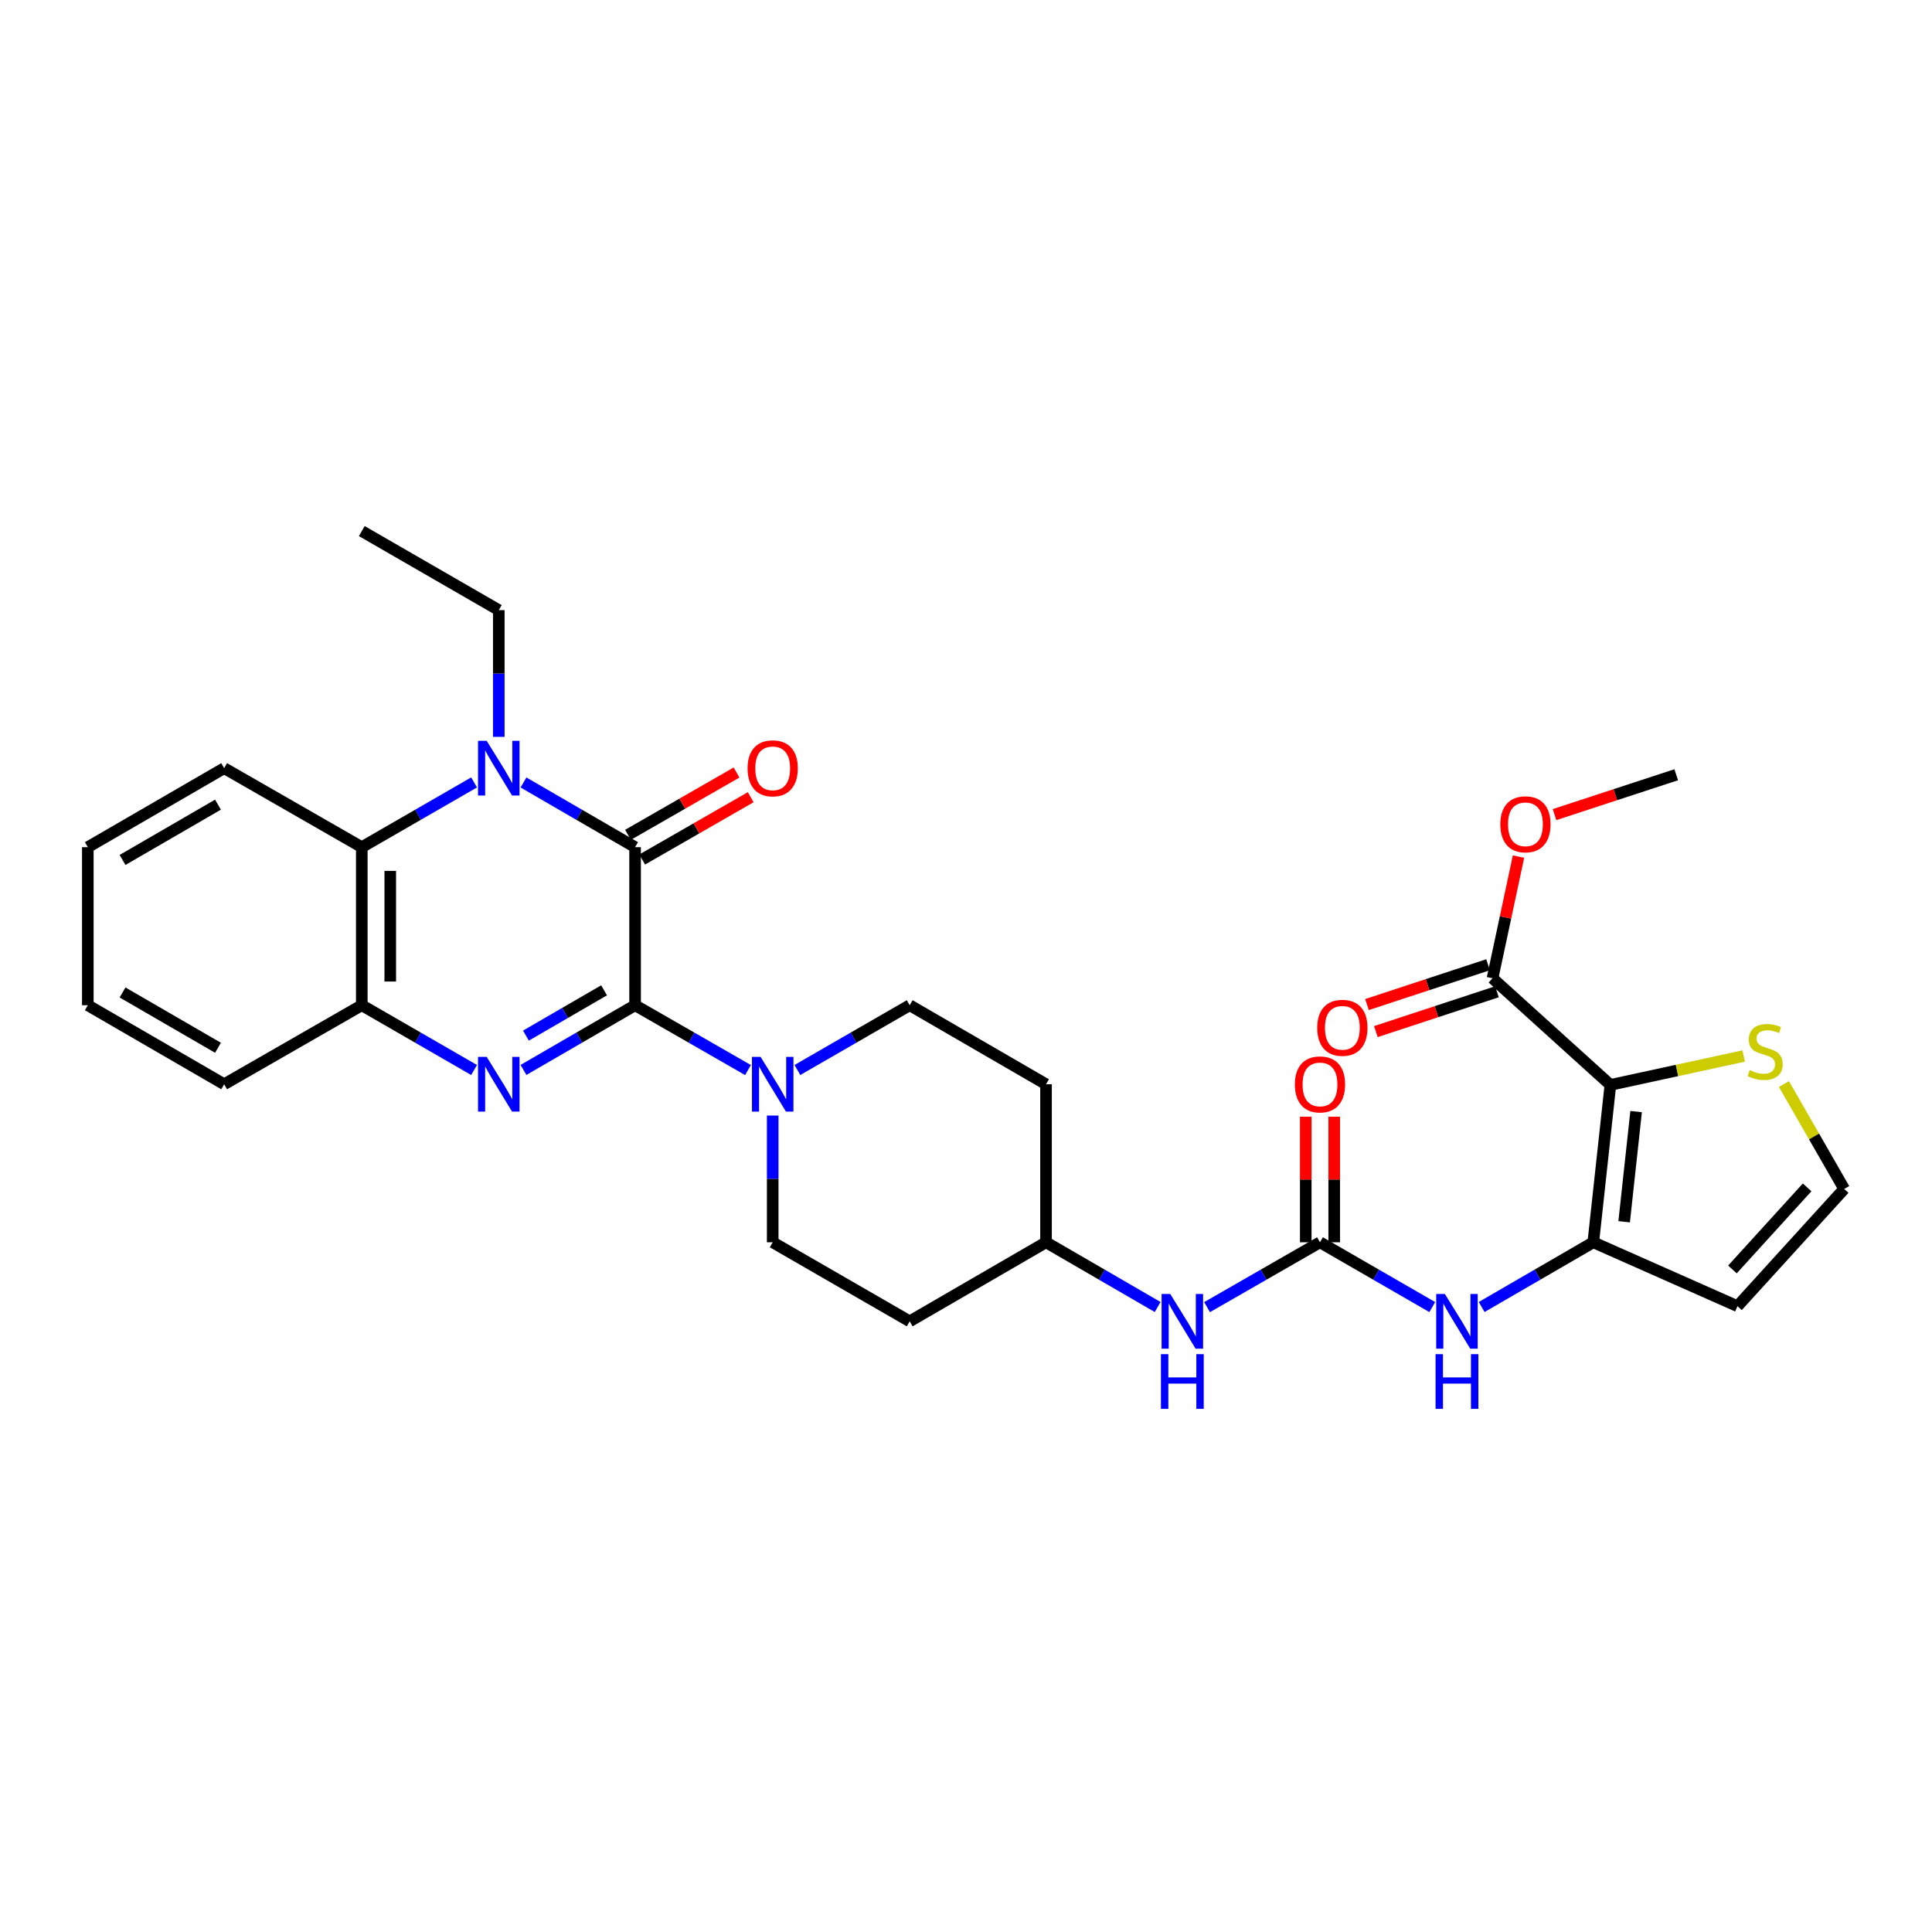 <?xml version='1.0' encoding='iso-8859-1'?>
<svg version='1.1' baseProfile='full'
              xmlns='http://www.w3.org/2000/svg'
                      xmlns:rdkit='http://www.rdkit.org/xml'
                      xmlns:xlink='http://www.w3.org/1999/xlink'
                  xml:space='preserve'
width='1000px' height='1000px' viewBox='0 0 1000 1000'>
<!-- END OF HEADER -->
<rect style='opacity:1.0;fill:#FFFFFF;stroke:none' width='1000' height='1000' x='0' y='0'> </rect>
<path class='bond-0' d='M 328.72,520.309 L 328.72,438.499' style='fill:none;fill-rule:evenodd;stroke:#000000;stroke-width:6px;stroke-linecap:butt;stroke-linejoin:miter;stroke-opacity:1' />
<path class='bond-1' d='M 328.72,520.309 L 299.835,537.053' style='fill:none;fill-rule:evenodd;stroke:#000000;stroke-width:6px;stroke-linecap:butt;stroke-linejoin:miter;stroke-opacity:1' />
<path class='bond-1' d='M 299.835,537.053 L 270.95,553.798' style='fill:none;fill-rule:evenodd;stroke:#0000FF;stroke-width:6px;stroke-linecap:butt;stroke-linejoin:miter;stroke-opacity:1' />
<path class='bond-1' d='M 312.666,512.587 L 292.447,524.308' style='fill:none;fill-rule:evenodd;stroke:#000000;stroke-width:6px;stroke-linecap:butt;stroke-linejoin:miter;stroke-opacity:1' />
<path class='bond-1' d='M 292.447,524.308 L 272.227,536.029' style='fill:none;fill-rule:evenodd;stroke:#0000FF;stroke-width:6px;stroke-linecap:butt;stroke-linejoin:miter;stroke-opacity:1' />
<path class='bond-5' d='M 328.72,520.309 L 357.937,537.084' style='fill:none;fill-rule:evenodd;stroke:#000000;stroke-width:6px;stroke-linecap:butt;stroke-linejoin:miter;stroke-opacity:1' />
<path class='bond-5' d='M 357.937,537.084 L 387.154,553.86' style='fill:none;fill-rule:evenodd;stroke:#0000FF;stroke-width:6px;stroke-linecap:butt;stroke-linejoin:miter;stroke-opacity:1' />
<path class='bond-2' d='M 328.72,438.499 L 299.835,421.754' style='fill:none;fill-rule:evenodd;stroke:#000000;stroke-width:6px;stroke-linecap:butt;stroke-linejoin:miter;stroke-opacity:1' />
<path class='bond-2' d='M 299.835,421.754 L 270.95,405.01' style='fill:none;fill-rule:evenodd;stroke:#0000FF;stroke-width:6px;stroke-linecap:butt;stroke-linejoin:miter;stroke-opacity:1' />
<path class='bond-15' d='M 332.388,444.886 L 360.475,428.76' style='fill:none;fill-rule:evenodd;stroke:#000000;stroke-width:6px;stroke-linecap:butt;stroke-linejoin:miter;stroke-opacity:1' />
<path class='bond-15' d='M 360.475,428.76 L 388.562,412.633' style='fill:none;fill-rule:evenodd;stroke:#FF0000;stroke-width:6px;stroke-linecap:butt;stroke-linejoin:miter;stroke-opacity:1' />
<path class='bond-15' d='M 325.052,432.111 L 353.139,415.984' style='fill:none;fill-rule:evenodd;stroke:#000000;stroke-width:6px;stroke-linecap:butt;stroke-linejoin:miter;stroke-opacity:1' />
<path class='bond-15' d='M 353.139,415.984 L 381.226,399.857' style='fill:none;fill-rule:evenodd;stroke:#FF0000;stroke-width:6px;stroke-linecap:butt;stroke-linejoin:miter;stroke-opacity:1' />
<path class='bond-7' d='M 245.385,553.831 L 216.324,537.07' style='fill:none;fill-rule:evenodd;stroke:#0000FF;stroke-width:6px;stroke-linecap:butt;stroke-linejoin:miter;stroke-opacity:1' />
<path class='bond-7' d='M 216.324,537.07 L 187.263,520.309' style='fill:none;fill-rule:evenodd;stroke:#000000;stroke-width:6px;stroke-linecap:butt;stroke-linejoin:miter;stroke-opacity:1' />
<path class='bond-23' d='M 258.172,381.397 L 258.172,348.599' style='fill:none;fill-rule:evenodd;stroke:#0000FF;stroke-width:6px;stroke-linecap:butt;stroke-linejoin:miter;stroke-opacity:1' />
<path class='bond-23' d='M 258.172,348.599 L 258.172,315.8' style='fill:none;fill-rule:evenodd;stroke:#000000;stroke-width:6px;stroke-linecap:butt;stroke-linejoin:miter;stroke-opacity:1' />
<path class='bond-31' d='M 245.385,404.977 L 216.324,421.738' style='fill:none;fill-rule:evenodd;stroke:#0000FF;stroke-width:6px;stroke-linecap:butt;stroke-linejoin:miter;stroke-opacity:1' />
<path class='bond-31' d='M 216.324,421.738 L 187.263,438.499' style='fill:none;fill-rule:evenodd;stroke:#000000;stroke-width:6px;stroke-linecap:butt;stroke-linejoin:miter;stroke-opacity:1' />
<path class='bond-3' d='M 833.533,561.549 L 824.686,643.007' style='fill:none;fill-rule:evenodd;stroke:#000000;stroke-width:6px;stroke-linecap:butt;stroke-linejoin:miter;stroke-opacity:1' />
<path class='bond-3' d='M 846.851,575.358 L 840.658,632.379' style='fill:none;fill-rule:evenodd;stroke:#000000;stroke-width:6px;stroke-linecap:butt;stroke-linejoin:miter;stroke-opacity:1' />
<path class='bond-10' d='M 833.533,561.549 L 772.528,506.338' style='fill:none;fill-rule:evenodd;stroke:#000000;stroke-width:6px;stroke-linecap:butt;stroke-linejoin:miter;stroke-opacity:1' />
<path class='bond-11' d='M 833.533,561.549 L 868.026,554.068' style='fill:none;fill-rule:evenodd;stroke:#000000;stroke-width:6px;stroke-linecap:butt;stroke-linejoin:miter;stroke-opacity:1' />
<path class='bond-11' d='M 868.026,554.068 L 902.519,546.588' style='fill:none;fill-rule:evenodd;stroke:#CCCC00;stroke-width:6px;stroke-linecap:butt;stroke-linejoin:miter;stroke-opacity:1' />
<path class='bond-4' d='M 824.686,643.007 L 795.793,659.759' style='fill:none;fill-rule:evenodd;stroke:#000000;stroke-width:6px;stroke-linecap:butt;stroke-linejoin:miter;stroke-opacity:1' />
<path class='bond-4' d='M 795.793,659.759 L 766.9,676.511' style='fill:none;fill-rule:evenodd;stroke:#0000FF;stroke-width:6px;stroke-linecap:butt;stroke-linejoin:miter;stroke-opacity:1' />
<path class='bond-12' d='M 824.686,643.007 L 899.318,676.08' style='fill:none;fill-rule:evenodd;stroke:#000000;stroke-width:6px;stroke-linecap:butt;stroke-linejoin:miter;stroke-opacity:1' />
<path class='bond-16' d='M 412.734,553.831 L 441.795,537.07' style='fill:none;fill-rule:evenodd;stroke:#0000FF;stroke-width:6px;stroke-linecap:butt;stroke-linejoin:miter;stroke-opacity:1' />
<path class='bond-16' d='M 441.795,537.07 L 470.856,520.309' style='fill:none;fill-rule:evenodd;stroke:#000000;stroke-width:6px;stroke-linecap:butt;stroke-linejoin:miter;stroke-opacity:1' />
<path class='bond-17' d='M 399.947,577.41 L 399.947,610.209' style='fill:none;fill-rule:evenodd;stroke:#0000FF;stroke-width:6px;stroke-linecap:butt;stroke-linejoin:miter;stroke-opacity:1' />
<path class='bond-17' d='M 399.947,610.209 L 399.947,643.007' style='fill:none;fill-rule:evenodd;stroke:#000000;stroke-width:6px;stroke-linecap:butt;stroke-linejoin:miter;stroke-opacity:1' />
<path class='bond-6' d='M 187.263,438.499 L 187.263,520.309' style='fill:none;fill-rule:evenodd;stroke:#000000;stroke-width:6px;stroke-linecap:butt;stroke-linejoin:miter;stroke-opacity:1' />
<path class='bond-6' d='M 201.995,450.77 L 201.995,508.037' style='fill:none;fill-rule:evenodd;stroke:#000000;stroke-width:6px;stroke-linecap:butt;stroke-linejoin:miter;stroke-opacity:1' />
<path class='bond-25' d='M 187.263,438.499 L 116.027,397.602' style='fill:none;fill-rule:evenodd;stroke:#000000;stroke-width:6px;stroke-linecap:butt;stroke-linejoin:miter;stroke-opacity:1' />
<path class='bond-26' d='M 187.263,520.309 L 116.027,561.205' style='fill:none;fill-rule:evenodd;stroke:#000000;stroke-width:6px;stroke-linecap:butt;stroke-linejoin:miter;stroke-opacity:1' />
<path class='bond-8' d='M 683.221,643.007 L 653.996,659.79' style='fill:none;fill-rule:evenodd;stroke:#000000;stroke-width:6px;stroke-linecap:butt;stroke-linejoin:miter;stroke-opacity:1' />
<path class='bond-8' d='M 653.996,659.79 L 624.771,676.573' style='fill:none;fill-rule:evenodd;stroke:#0000FF;stroke-width:6px;stroke-linecap:butt;stroke-linejoin:miter;stroke-opacity:1' />
<path class='bond-9' d='M 683.221,643.007 L 712.278,659.774' style='fill:none;fill-rule:evenodd;stroke:#000000;stroke-width:6px;stroke-linecap:butt;stroke-linejoin:miter;stroke-opacity:1' />
<path class='bond-9' d='M 712.278,659.774 L 741.335,676.542' style='fill:none;fill-rule:evenodd;stroke:#0000FF;stroke-width:6px;stroke-linecap:butt;stroke-linejoin:miter;stroke-opacity:1' />
<path class='bond-18' d='M 690.587,643.007 L 690.587,610.509' style='fill:none;fill-rule:evenodd;stroke:#000000;stroke-width:6px;stroke-linecap:butt;stroke-linejoin:miter;stroke-opacity:1' />
<path class='bond-18' d='M 690.587,610.509 L 690.587,578.01' style='fill:none;fill-rule:evenodd;stroke:#FF0000;stroke-width:6px;stroke-linecap:butt;stroke-linejoin:miter;stroke-opacity:1' />
<path class='bond-18' d='M 675.855,643.007 L 675.855,610.509' style='fill:none;fill-rule:evenodd;stroke:#000000;stroke-width:6px;stroke-linecap:butt;stroke-linejoin:miter;stroke-opacity:1' />
<path class='bond-18' d='M 675.855,610.509 L 675.855,578.01' style='fill:none;fill-rule:evenodd;stroke:#FF0000;stroke-width:6px;stroke-linecap:butt;stroke-linejoin:miter;stroke-opacity:1' />
<path class='bond-19' d='M 770.226,499.341 L 738.886,509.65' style='fill:none;fill-rule:evenodd;stroke:#000000;stroke-width:6px;stroke-linecap:butt;stroke-linejoin:miter;stroke-opacity:1' />
<path class='bond-19' d='M 738.886,509.65 L 707.546,519.959' style='fill:none;fill-rule:evenodd;stroke:#FF0000;stroke-width:6px;stroke-linecap:butt;stroke-linejoin:miter;stroke-opacity:1' />
<path class='bond-19' d='M 774.829,513.335 L 743.489,523.644' style='fill:none;fill-rule:evenodd;stroke:#000000;stroke-width:6px;stroke-linecap:butt;stroke-linejoin:miter;stroke-opacity:1' />
<path class='bond-19' d='M 743.489,523.644 L 712.149,533.953' style='fill:none;fill-rule:evenodd;stroke:#FF0000;stroke-width:6px;stroke-linecap:butt;stroke-linejoin:miter;stroke-opacity:1' />
<path class='bond-24' d='M 772.528,506.338 L 779.25,474.856' style='fill:none;fill-rule:evenodd;stroke:#000000;stroke-width:6px;stroke-linecap:butt;stroke-linejoin:miter;stroke-opacity:1' />
<path class='bond-24' d='M 779.25,474.856 L 785.972,443.373' style='fill:none;fill-rule:evenodd;stroke:#FF0000;stroke-width:6px;stroke-linecap:butt;stroke-linejoin:miter;stroke-opacity:1' />
<path class='bond-34' d='M 923.372,561.107 L 938.959,588.25' style='fill:none;fill-rule:evenodd;stroke:#CCCC00;stroke-width:6px;stroke-linecap:butt;stroke-linejoin:miter;stroke-opacity:1' />
<path class='bond-34' d='M 938.959,588.25 L 954.545,615.393' style='fill:none;fill-rule:evenodd;stroke:#000000;stroke-width:6px;stroke-linecap:butt;stroke-linejoin:miter;stroke-opacity:1' />
<path class='bond-13' d='M 899.318,676.08 L 954.545,615.393' style='fill:none;fill-rule:evenodd;stroke:#000000;stroke-width:6px;stroke-linecap:butt;stroke-linejoin:miter;stroke-opacity:1' />
<path class='bond-13' d='M 896.707,657.061 L 935.366,614.581' style='fill:none;fill-rule:evenodd;stroke:#000000;stroke-width:6px;stroke-linecap:butt;stroke-linejoin:miter;stroke-opacity:1' />
<path class='bond-14' d='M 599.198,676.51 L 570.309,659.758' style='fill:none;fill-rule:evenodd;stroke:#0000FF;stroke-width:6px;stroke-linecap:butt;stroke-linejoin:miter;stroke-opacity:1' />
<path class='bond-14' d='M 570.309,659.758 L 541.421,643.007' style='fill:none;fill-rule:evenodd;stroke:#000000;stroke-width:6px;stroke-linecap:butt;stroke-linejoin:miter;stroke-opacity:1' />
<path class='bond-20' d='M 470.856,520.309 L 541.421,561.205' style='fill:none;fill-rule:evenodd;stroke:#000000;stroke-width:6px;stroke-linecap:butt;stroke-linejoin:miter;stroke-opacity:1' />
<path class='bond-21' d='M 399.947,643.007 L 470.856,683.92' style='fill:none;fill-rule:evenodd;stroke:#000000;stroke-width:6px;stroke-linecap:butt;stroke-linejoin:miter;stroke-opacity:1' />
<path class='bond-32' d='M 541.421,561.205 L 541.421,643.007' style='fill:none;fill-rule:evenodd;stroke:#000000;stroke-width:6px;stroke-linecap:butt;stroke-linejoin:miter;stroke-opacity:1' />
<path class='bond-22' d='M 470.856,683.92 L 541.421,643.007' style='fill:none;fill-rule:evenodd;stroke:#000000;stroke-width:6px;stroke-linecap:butt;stroke-linejoin:miter;stroke-opacity:1' />
<path class='bond-28' d='M 258.172,315.8 L 187.263,274.887' style='fill:none;fill-rule:evenodd;stroke:#000000;stroke-width:6px;stroke-linecap:butt;stroke-linejoin:miter;stroke-opacity:1' />
<path class='bond-27' d='M 804.612,421.643 L 836.112,411.325' style='fill:none;fill-rule:evenodd;stroke:#FF0000;stroke-width:6px;stroke-linecap:butt;stroke-linejoin:miter;stroke-opacity:1' />
<path class='bond-27' d='M 836.112,411.325 L 867.612,401.007' style='fill:none;fill-rule:evenodd;stroke:#000000;stroke-width:6px;stroke-linecap:butt;stroke-linejoin:miter;stroke-opacity:1' />
<path class='bond-33' d='M 116.027,397.602 L 45.455,438.499' style='fill:none;fill-rule:evenodd;stroke:#000000;stroke-width:6px;stroke-linecap:butt;stroke-linejoin:miter;stroke-opacity:1' />
<path class='bond-33' d='M 112.828,416.483 L 63.427,445.11' style='fill:none;fill-rule:evenodd;stroke:#000000;stroke-width:6px;stroke-linecap:butt;stroke-linejoin:miter;stroke-opacity:1' />
<path class='bond-30' d='M 116.027,561.205 L 45.455,520.309' style='fill:none;fill-rule:evenodd;stroke:#000000;stroke-width:6px;stroke-linecap:butt;stroke-linejoin:miter;stroke-opacity:1' />
<path class='bond-30' d='M 112.828,542.325 L 63.427,513.697' style='fill:none;fill-rule:evenodd;stroke:#000000;stroke-width:6px;stroke-linecap:butt;stroke-linejoin:miter;stroke-opacity:1' />
<path class='bond-29' d='M 45.455,438.499 L 45.455,520.309' style='fill:none;fill-rule:evenodd;stroke:#000000;stroke-width:6px;stroke-linecap:butt;stroke-linejoin:miter;stroke-opacity:1' />
<path  class='atom-2' d='M 251.912 547.045
L 261.192 562.045
Q 262.112 563.525, 263.592 566.205
Q 265.072 568.885, 265.152 569.045
L 265.152 547.045
L 268.912 547.045
L 268.912 575.365
L 265.032 575.365
L 255.072 558.965
Q 253.912 557.045, 252.672 554.845
Q 251.472 552.645, 251.112 551.965
L 251.112 575.365
L 247.432 575.365
L 247.432 547.045
L 251.912 547.045
' fill='#0000FF'/>
<path  class='atom-3' d='M 251.912 383.442
L 261.192 398.442
Q 262.112 399.922, 263.592 402.602
Q 265.072 405.282, 265.152 405.442
L 265.152 383.442
L 268.912 383.442
L 268.912 411.762
L 265.032 411.762
L 255.072 395.362
Q 253.912 393.442, 252.672 391.242
Q 251.472 389.042, 251.112 388.362
L 251.112 411.762
L 247.432 411.762
L 247.432 383.442
L 251.912 383.442
' fill='#0000FF'/>
<path  class='atom-6' d='M 393.687 547.045
L 402.967 562.045
Q 403.887 563.525, 405.367 566.205
Q 406.847 568.885, 406.927 569.045
L 406.927 547.045
L 410.687 547.045
L 410.687 575.365
L 406.807 575.365
L 396.847 558.965
Q 395.687 557.045, 394.447 554.845
Q 393.247 552.645, 392.887 551.965
L 392.887 575.365
L 389.207 575.365
L 389.207 547.045
L 393.687 547.045
' fill='#0000FF'/>
<path  class='atom-10' d='M 747.861 669.76
L 757.141 684.76
Q 758.061 686.24, 759.541 688.92
Q 761.021 691.6, 761.101 691.76
L 761.101 669.76
L 764.861 669.76
L 764.861 698.08
L 760.981 698.08
L 751.021 681.68
Q 749.861 679.76, 748.621 677.56
Q 747.421 675.36, 747.061 674.68
L 747.061 698.08
L 743.381 698.08
L 743.381 669.76
L 747.861 669.76
' fill='#0000FF'/>
<path  class='atom-10' d='M 743.041 700.912
L 746.881 700.912
L 746.881 712.952
L 761.361 712.952
L 761.361 700.912
L 765.201 700.912
L 765.201 729.232
L 761.361 729.232
L 761.361 716.152
L 746.881 716.152
L 746.881 729.232
L 743.041 729.232
L 743.041 700.912
' fill='#0000FF'/>
<path  class='atom-12' d='M 905.649 553.894
Q 905.969 554.014, 907.289 554.574
Q 908.609 555.134, 910.049 555.494
Q 911.529 555.814, 912.969 555.814
Q 915.649 555.814, 917.209 554.534
Q 918.769 553.214, 918.769 550.934
Q 918.769 549.374, 917.969 548.414
Q 917.209 547.454, 916.009 546.934
Q 914.809 546.414, 912.809 545.814
Q 910.289 545.054, 908.769 544.334
Q 907.289 543.614, 906.209 542.094
Q 905.169 540.574, 905.169 538.014
Q 905.169 534.454, 907.569 532.254
Q 910.009 530.054, 914.809 530.054
Q 918.089 530.054, 921.809 531.614
L 920.889 534.694
Q 917.489 533.294, 914.929 533.294
Q 912.169 533.294, 910.649 534.454
Q 909.129 535.574, 909.169 537.534
Q 909.169 539.054, 909.929 539.974
Q 910.729 540.894, 911.849 541.414
Q 913.009 541.934, 914.929 542.534
Q 917.489 543.334, 919.009 544.134
Q 920.529 544.934, 921.609 546.574
Q 922.729 548.174, 922.729 550.934
Q 922.729 554.854, 920.089 556.974
Q 917.489 559.054, 913.129 559.054
Q 910.609 559.054, 908.689 558.494
Q 906.809 557.974, 904.569 557.054
L 905.649 553.894
' fill='#CCCC00'/>
<path  class='atom-15' d='M 605.717 669.76
L 614.997 684.76
Q 615.917 686.24, 617.397 688.92
Q 618.877 691.6, 618.957 691.76
L 618.957 669.76
L 622.717 669.76
L 622.717 698.08
L 618.837 698.08
L 608.877 681.68
Q 607.717 679.76, 606.477 677.56
Q 605.277 675.36, 604.917 674.68
L 604.917 698.08
L 601.237 698.08
L 601.237 669.76
L 605.717 669.76
' fill='#0000FF'/>
<path  class='atom-15' d='M 600.897 700.912
L 604.737 700.912
L 604.737 712.952
L 619.217 712.952
L 619.217 700.912
L 623.057 700.912
L 623.057 729.232
L 619.217 729.232
L 619.217 716.152
L 604.737 716.152
L 604.737 729.232
L 600.897 729.232
L 600.897 700.912
' fill='#0000FF'/>
<path  class='atom-16' d='M 386.947 397.682
Q 386.947 390.882, 390.307 387.082
Q 393.667 383.282, 399.947 383.282
Q 406.227 383.282, 409.587 387.082
Q 412.947 390.882, 412.947 397.682
Q 412.947 404.562, 409.547 408.482
Q 406.147 412.362, 399.947 412.362
Q 393.707 412.362, 390.307 408.482
Q 386.947 404.602, 386.947 397.682
M 399.947 409.162
Q 404.267 409.162, 406.587 406.282
Q 408.947 403.362, 408.947 397.682
Q 408.947 392.122, 406.587 389.322
Q 404.267 386.482, 399.947 386.482
Q 395.627 386.482, 393.267 389.282
Q 390.947 392.082, 390.947 397.682
Q 390.947 403.402, 393.267 406.282
Q 395.627 409.162, 399.947 409.162
' fill='#FF0000'/>
<path  class='atom-19' d='M 670.221 561.285
Q 670.221 554.485, 673.581 550.685
Q 676.941 546.885, 683.221 546.885
Q 689.501 546.885, 692.861 550.685
Q 696.221 554.485, 696.221 561.285
Q 696.221 568.165, 692.821 572.085
Q 689.421 575.965, 683.221 575.965
Q 676.981 575.965, 673.581 572.085
Q 670.221 568.205, 670.221 561.285
M 683.221 572.765
Q 687.541 572.765, 689.861 569.885
Q 692.221 566.965, 692.221 561.285
Q 692.221 555.725, 689.861 552.925
Q 687.541 550.085, 683.221 550.085
Q 678.901 550.085, 676.541 552.885
Q 674.221 555.685, 674.221 561.285
Q 674.221 567.005, 676.541 569.885
Q 678.901 572.765, 683.221 572.765
' fill='#FF0000'/>
<path  class='atom-20' d='M 681.802 531.986
Q 681.802 525.186, 685.162 521.386
Q 688.522 517.586, 694.802 517.586
Q 701.082 517.586, 704.442 521.386
Q 707.802 525.186, 707.802 531.986
Q 707.802 538.866, 704.402 542.786
Q 701.002 546.666, 694.802 546.666
Q 688.562 546.666, 685.162 542.786
Q 681.802 538.906, 681.802 531.986
M 694.802 543.466
Q 699.122 543.466, 701.442 540.586
Q 703.802 537.666, 703.802 531.986
Q 703.802 526.426, 701.442 523.626
Q 699.122 520.786, 694.802 520.786
Q 690.482 520.786, 688.122 523.586
Q 685.802 526.386, 685.802 531.986
Q 685.802 537.706, 688.122 540.586
Q 690.482 543.466, 694.802 543.466
' fill='#FF0000'/>
<path  class='atom-25' d='M 776.559 426.654
Q 776.559 419.854, 779.919 416.054
Q 783.279 412.254, 789.559 412.254
Q 795.839 412.254, 799.199 416.054
Q 802.559 419.854, 802.559 426.654
Q 802.559 433.534, 799.159 437.454
Q 795.759 441.334, 789.559 441.334
Q 783.319 441.334, 779.919 437.454
Q 776.559 433.574, 776.559 426.654
M 789.559 438.134
Q 793.879 438.134, 796.199 435.254
Q 798.559 432.334, 798.559 426.654
Q 798.559 421.094, 796.199 418.294
Q 793.879 415.454, 789.559 415.454
Q 785.239 415.454, 782.879 418.254
Q 780.559 421.054, 780.559 426.654
Q 780.559 432.374, 782.879 435.254
Q 785.239 438.134, 789.559 438.134
' fill='#FF0000'/>
</svg>
